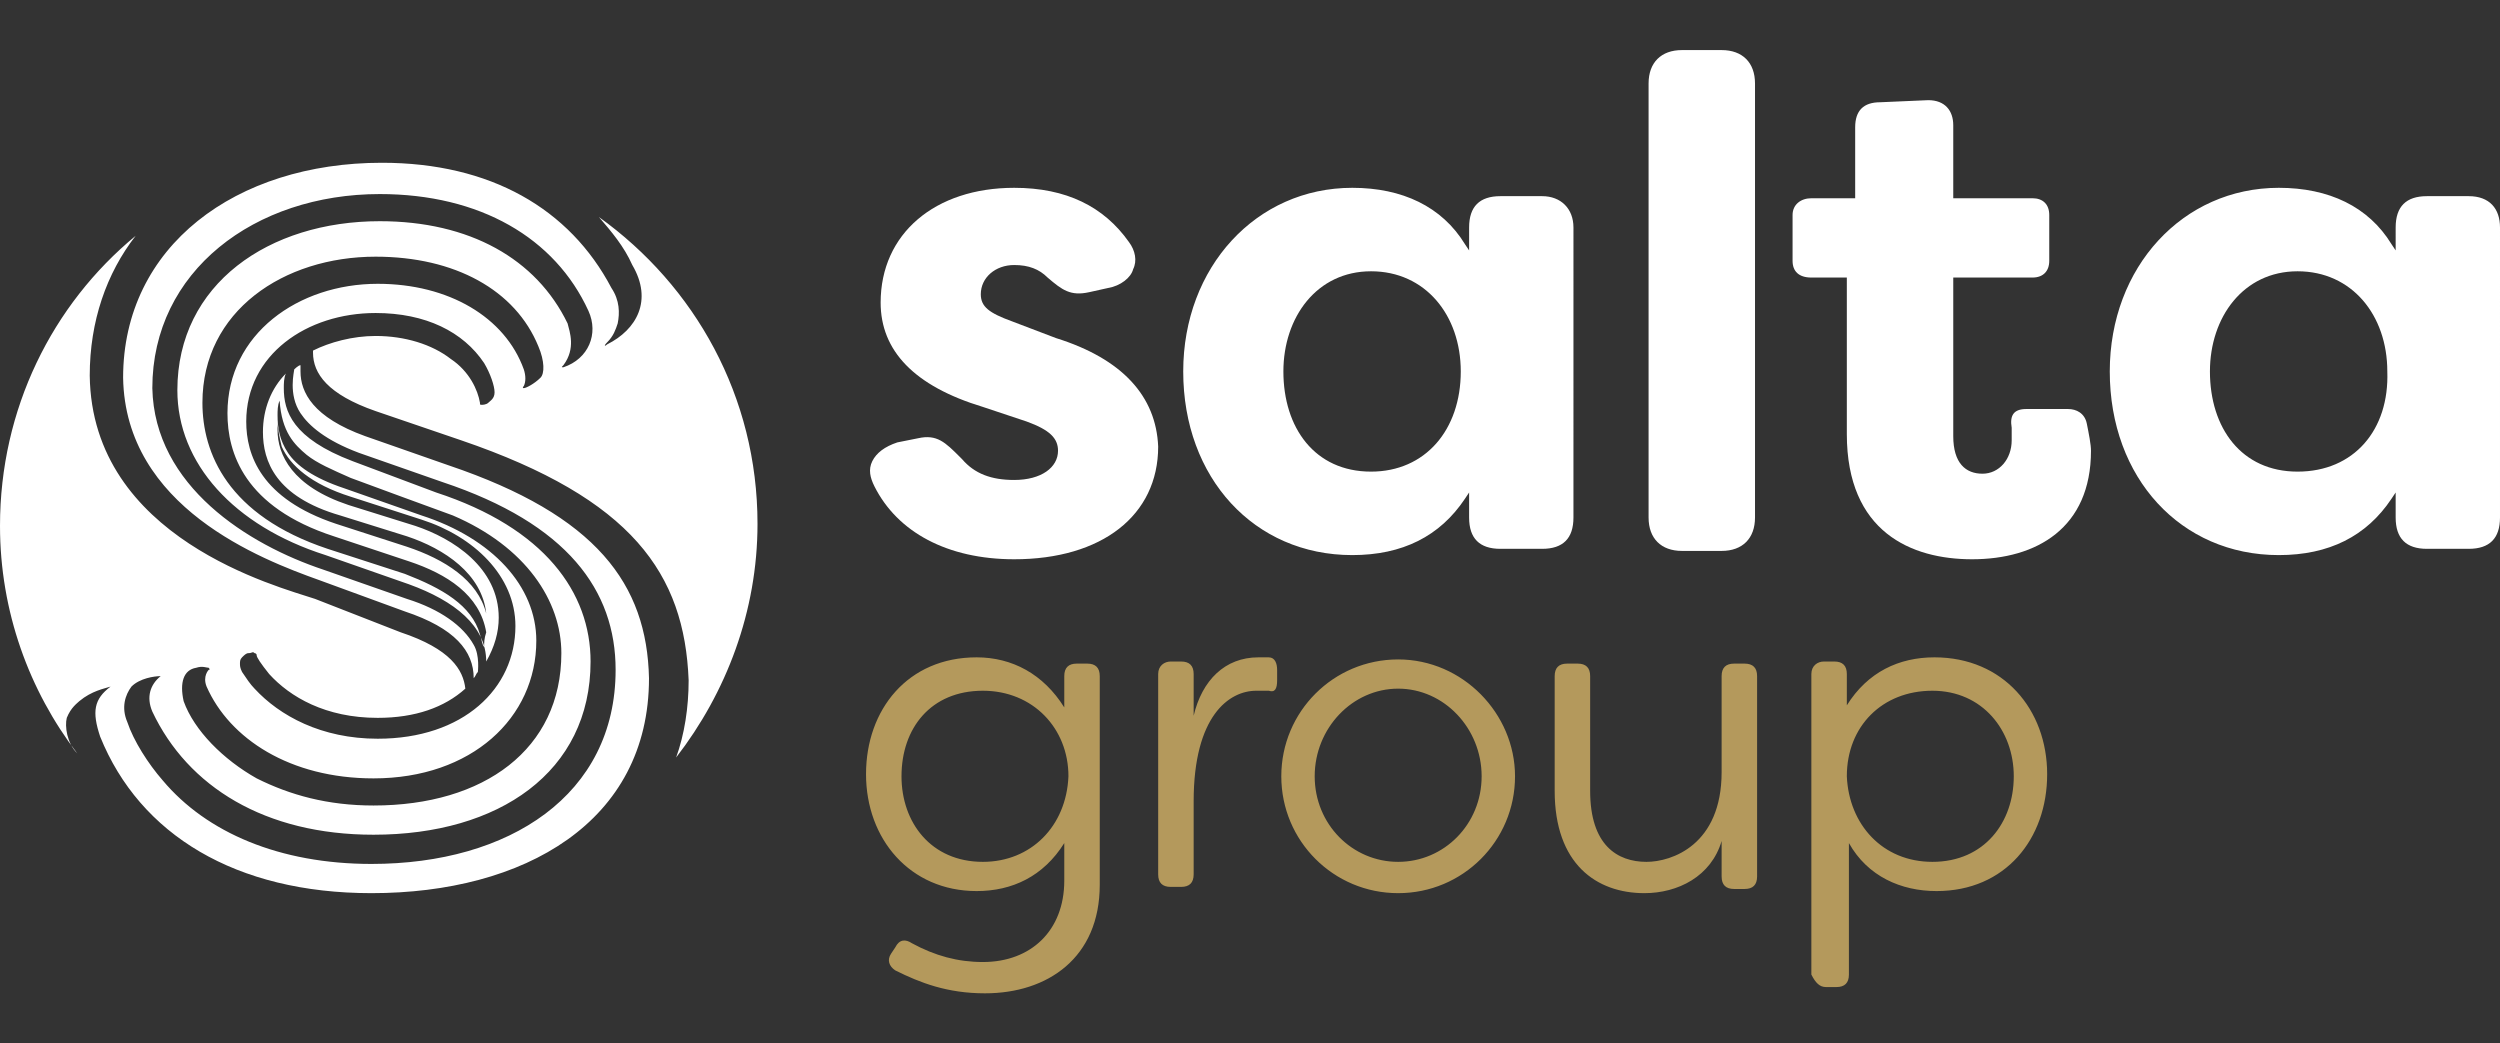 <svg xmlns="http://www.w3.org/2000/svg" xmlns:xlink="http://www.w3.org/1999/xlink" id="Layer_1" x="0px" y="0px" viewBox="0 0 119.8 50" style="enable-background:new 0 0 119.8 50;" xml:space="preserve" width="119.8" height="50"><rect x="0" y="0" width="119.8" height="50" fill="#333333" stroke="none"/><style type="text/css">	.st0{fill:#FFFFFF;}	.st1{fill:#B4995C;}</style><g>	<path class="st0" d="M3.2,34.4c0.2-0.5,0.5-0.7,0.6-0.8C4.4,33.1,5,33,5.3,32.9c0,0,0.1,0,0,0c-0.8,0.6-0.9,1.2-0.5,2.4   c1.9,4.7,6.5,7.5,13,7.5c7.3,0,13.3-3.4,13.3-10.3c-0.1-4.5-2.5-7.8-9.6-10.2l-4-1.4c-2.5-0.9-3.1-2.1-3.1-3.1c0-0.1,0-0.2,0-0.3   c-0.1,0-0.3,0.2-0.3,0.2c0,0.1-0.3,1.2,0.3,2.1c0.4,0.6,1.2,1.3,2.8,1.9l4,1.4c6,2,8.3,5.2,8.3,9c0,6-5.1,9.3-11.7,9.3   c-4.4,0-7.9-1.5-10-4c-0.7-0.8-1.4-1.9-1.7-2.8c-0.3-0.7-0.1-1.3,0.2-1.7c0.4-0.4,1.1-0.5,1.4-0.5l0,0c-0.5,0.4-0.7,1-0.4,1.7   C9,37.7,12.7,40,17.9,40c6,0,10.4-3,10.4-8.3c0-3.3-2.2-6.4-7.4-8.1l-4-1.5c-2.9-1.1-3.3-2.4-3.3-3.5c0-0.2,0-0.5,0.1-0.7l0,0   c-0.7,0.7-1.1,1.7-1.1,2.8c0,1.4,0.6,3.1,3.7,4l3.2,1c1.8,0.6,3.6,1.8,3.8,3.7c0,0.1,0,0.1,0,0c-0.4-1.6-2-2.6-3.8-3.2l-3.4-1.1   c-3.6-1.2-4.3-3.3-4.3-4.9c0-3.2,2.9-5.2,6.2-5.2c2.4,0,4.2,0.9,5.2,2.4c0.3,0.5,0.5,1.1,0.5,1.4s-0.2,0.4-0.3,0.5   c-0.1,0.1-0.3,0.1-0.3,0.1c-0.1,0-0.1,0-0.1-0.1c-0.1-0.6-0.5-1.5-1.4-2.1c-0.9-0.7-2.2-1.1-3.6-1.1c-1.1,0-2.2,0.3-3,0.7v0.1   c0,1,0.7,2,3,2.8l4.1,1.4c8.2,2.8,10.7,6.4,10.9,11.5c0,1.3-0.2,2.6-0.6,3.7c2.4-3.1,3.9-7,3.9-11.2c0-6.1-3-11.4-7.6-14.7   c0.6,0.7,1.2,1.4,1.6,2.3c1,1.7,0.2,3.1-1.2,3.8c-0.1,0.1-0.2,0.1,0-0.1c0.3-0.3,0.4-0.6,0.5-0.9c0.1-0.5,0.1-1.1-0.3-1.7   c-2-3.8-5.8-6-11-6c-7,0-12.4,4-12.4,10.3c0.1,6.2,6.6,8.7,9.4,9.7l4.1,1.5c2.4,0.8,3.3,1.9,3.3,3.2c0.1-0.1,0.1-0.2,0.2-0.3   c0,0,0.1-0.8-0.2-1.3c-0.5-0.9-1.6-1.7-3.2-2.2l-4-1.4c-3.6-1.2-8.1-4-8.2-8.7c0-5.6,4.9-9.3,10.9-9.3c4.8,0,8.4,2.1,10,5.6   c0.5,1.1,0,2.3-1.2,2.7c-0.1,0-0.1,0,0-0.1c0.6-0.8,0.3-1.6,0.2-2c-1.5-3.1-4.7-4.9-9-4.9c-5.3,0-9.7,3-9.7,8.1   c0,3.5,2.7,6.5,7.1,7.9l4,1.4c2.2,0.8,3.7,2,3.7,3.7c0.4-0.7,0.6-1.4,0.6-2.1c0-2.4-2.2-3.8-4-4.4l-3.2-1c-2.7-0.9-3.4-2.4-3.4-3.6   c0-0.1,0-0.3,0-0.4l0,0c0,0.3,0.1,0.8,0.2,1.2c0.4,0.9,1.4,1.8,3.3,2.4l3.4,1.1c2.5,0.8,4.5,2.7,4.5,5.1c0,3-2.5,5.4-6.6,5.4   c-2.7,0-4.7-1.1-5.9-2.4c-0.2-0.2-0.4-0.5-0.6-0.8c-0.1-0.2-0.1-0.3-0.1-0.4s0-0.2,0.1-0.3c0.1-0.1,0.2-0.2,0.3-0.2   c0.2,0,0.2-0.1,0.3,0c0,0,0.1,0,0.1,0.1s0.2,0.4,0.6,0.9c1,1.1,2.7,2.1,5.2,2.1c1.8,0,3.2-0.5,4.2-1.4c-0.1-0.9-0.7-1.9-3.1-2.7   l-4.1-1.6C13.3,28.1,4.4,25.8,4.3,18c0-2.6,0.8-4.9,2.2-6.7C2.5,14.6,0,19.6,0,25.2c0,4.1,1.4,7.9,3.7,10.9   C3.2,35.6,3.1,34.8,3.2,34.4z M23.2,31C23.2,31.1,23.2,31.1,23.2,31c-0.1-0.1-0.1-0.3-0.2-0.6c-0.4-1.4-1.8-2.2-3.6-2.9l-3.7-1.2   c-4.8-1.6-6-4.6-6-7c0-4.4,3.9-7,8.3-7c3.8,0,6.7,1.6,7.8,4.3c0.3,0.7,0.3,1.3,0.1,1.5c-0.3,0.3-0.7,0.5-0.8,0.5c0,0-0.1,0,0-0.1   c0.1-0.2,0.1-0.5,0-0.8c-0.9-2.5-3.6-4.1-7-4.1c-3.8,0-7.2,2.4-7.2,6.2c0,1.9,0.8,4.5,5.1,5.9l3.6,1.2c1.8,0.6,3.4,1.6,3.7,3.4   C23.2,30.6,23.2,30.8,23.2,31z M21.1,35.2L21.1,35.2L21.1,35.2L21.1,35.2z M9.4,32c0.3-0.1,0.5,0,0.6,0c0,0,0.1,0.1,0,0.1   c0,0-0.3,0.3-0.1,0.8c1.1,2.5,4,4.4,8,4.4c4.7,0,7.8-2.9,7.8-6.6c0-2.6-2.1-4.9-5.5-6l-3.7-1.3c-1.5-0.5-2.3-1.1-2.7-1.7   c-0.4-0.6-0.5-1.2-0.5-1.8c0-0.2,0-0.5,0.1-0.7l0,0c0.1,1.5,0.7,2.1,1.3,2.6c0.5,0.4,1.2,0.7,2.1,1.1c0,0,4.6,1.7,4.9,1.8   c3.5,1.5,5.2,4.1,5.2,6.6c0,4.6-3.7,7.3-9,7.3c-2.2,0-4-0.5-5.6-1.3c-1.6-0.9-3-2.3-3.5-3.7C8.6,32.7,8.8,32.1,9.4,32z"></path>	<g>		<path class="st1" d="M92.6,41.3c-2.4,0-4-1.8-4.1-4.1c0-2.4,1.7-4.1,4.1-4.1s3.9,1.9,3.9,4.1C96.5,39.4,95.1,41.3,92.6,41.3     M87.5,47.3H88c0.4,0,0.6-0.2,0.6-0.6v-6.3c0.9,1.6,2.5,2.3,4.2,2.3c3.3,0,5.3-2.5,5.3-5.6s-2.1-5.6-5.4-5.6    c-1.7,0-3.2,0.7-4.2,2.3v-1.5c0-0.4-0.2-0.6-0.6-0.6h-0.5c-0.3,0-0.6,0.2-0.6,0.6v14.4C87,47.1,87.2,47.3,87.5,47.3 M78.8,42.8    c1.6,0,3.2-0.8,3.7-2.5V42c0,0.4,0.2,0.6,0.6,0.6h0.5c0.4,0,0.6-0.2,0.6-0.6v-9.6c0-0.4-0.2-0.6-0.6-0.6h-0.5    c-0.4,0-0.6,0.2-0.6,0.6V37c0,3.5-2.4,4.3-3.6,4.3c-1.4,0-2.7-0.8-2.7-3.4v-5.5c0-0.4-0.2-0.6-0.6-0.6h-0.5    c-0.4,0-0.6,0.2-0.6,0.6v5.5C74.5,41.4,76.5,42.8,78.8,42.8 M67,41.3c-2.2,0-4-1.8-4-4.1s1.8-4.2,4-4.2s4,1.9,4,4.2    S69.2,41.3,67,41.3 M67,42.8c3.1,0,5.6-2.5,5.6-5.6c0-3-2.5-5.6-5.6-5.6s-5.6,2.5-5.6,5.6C61.4,40.3,63.9,42.8,67,42.8 M56.1,42.5    h0.5c0.4,0,0.6-0.2,0.6-0.6v-3.5c0-4.1,1.7-5.3,3-5.3c0.2,0,0.4,0,0.6,0c0.3,0.1,0.4-0.1,0.4-0.5v-0.5c0-0.3-0.1-0.6-0.4-0.6    c-0.2,0-0.4,0-0.5,0c-1.6,0-2.7,1.1-3.1,2.8v-2c0-0.4-0.2-0.6-0.6-0.6h-0.5c-0.3,0-0.6,0.2-0.6,0.6v9.6    C55.5,42.3,55.7,42.5,56.1,42.5 M47.1,41.3c-2.5,0-3.9-1.9-3.9-4.1c0-2.3,1.4-4.1,3.9-4.1c2.4,0,4.1,1.8,4.1,4.1    C51.1,39.6,49.4,41.3,47.1,41.3 M47.2,47.6c3,0,5.5-1.7,5.5-5.2v-10c0-0.4-0.2-0.6-0.6-0.6h-0.5c-0.4,0-0.6,0.2-0.6,0.6v1.5    c-1-1.6-2.5-2.4-4.2-2.4c-3.3,0-5.3,2.5-5.3,5.6s2.1,5.6,5.3,5.6c1.7,0,3.2-0.7,4.2-2.3v1.8c0,2.4-1.6,3.9-3.9,3.9    c-1.2,0-2.3-0.3-3.4-0.9c-0.3-0.2-0.6-0.2-0.8,0.2l-0.2,0.3c-0.2,0.3-0.1,0.6,0.2,0.8C44.1,47.1,45.4,47.6,47.2,47.6"></path>	</g>	<path class="st0" d="M90.1,4.9c-0.8,0-1.2,0.4-1.2,1.2v3.4h-2.1c-0.5,0-0.9,0.3-0.9,0.8v2.2c0,0.5,0.3,0.8,0.9,0.8h1.7v7.5   c0,4.7,3.1,6,6,6c3.1,0,5.7-1.5,5.7-5.2c0-0.3-0.1-0.8-0.2-1.3s-0.5-0.7-0.9-0.7h-2c-0.6,0-0.8,0.3-0.7,0.9c0,0.2,0,0.4,0,0.6   c0,0.9-0.6,1.6-1.4,1.6s-1.4-0.5-1.4-1.8v-7.6h3.8c0.5,0,0.8-0.3,0.8-0.8v-2.2c0-0.5-0.3-0.8-0.8-0.8h-3.8V6c0-0.7-0.4-1.2-1.2-1.2   L90.1,4.9L90.1,4.9z"></path>	<path class="st0" d="M50.6,16.2l-2.1-0.8C47.4,15,47,14.7,47,14.1c0-0.8,0.7-1.4,1.6-1.4c0.7,0,1.2,0.2,1.6,0.6   c0.7,0.6,1.1,0.9,2,0.7l0.9-0.2c0.6-0.1,1.1-0.5,1.2-0.9c0.2-0.4,0.1-0.9-0.2-1.3c-1.2-1.7-3-2.6-5.5-2.6c-3.8,0-6.4,2.2-6.4,5.5   c0,2.3,1.6,4,4.9,5l2.1,0.7c1.1,0.4,1.5,0.8,1.5,1.4c0,0.8-0.8,1.4-2.1,1.4c-1.1,0-1.9-0.3-2.5-1L46,21.9c-0.7-0.7-1.1-1.1-2-0.9   l-1,0.2c-0.6,0.2-1,0.5-1.2,0.9c-0.2,0.4-0.1,0.8,0.1,1.2c1.1,2.2,3.5,3.5,6.7,3.5c4.2,0,6.9-2.1,6.9-5.4   C55.4,19,53.8,17.2,50.6,16.2z"></path>	<path class="st0" d="M80.6,26.4h1.9c1,0,1.6-0.6,1.6-1.6V4c0-1-0.6-1.6-1.6-1.6h-1.9C79.6,2.4,79,3,79,4v20.8   C79,25.8,79.6,26.4,80.6,26.4"></path>	<path class="st0" d="M73.9,9.4h-2c-1,0-1.5,0.5-1.5,1.5V12l-0.2-0.3c-1.1-1.8-3-2.7-5.4-2.7c-4.6,0-8.1,3.8-8.1,8.8   c0,5.1,3.4,8.8,8.1,8.8c2.4,0,4.2-0.9,5.4-2.7l0.2-0.3v1.2c0,1,0.5,1.5,1.5,1.5h2c1,0,1.5-0.5,1.5-1.5V10.9   C75.4,10,74.8,9.4,73.9,9.4z M65.7,22.6c-2.7,0-4.2-2.1-4.2-4.8c0-2.6,1.6-4.8,4.2-4.8s4.3,2.1,4.3,4.8   C70,20.6,68.3,22.6,65.7,22.6z"></path>	<path class="st0" d="M118.3,9.4h-2c-1,0-1.5,0.5-1.5,1.5V12l-0.2-0.3c-1.1-1.8-3-2.7-5.4-2.7c-4.6,0-8.1,3.8-8.1,8.8   c0,5.1,3.4,8.8,8.1,8.8c2.4,0,4.2-0.9,5.4-2.7l0.2-0.3v1.2c0,1,0.5,1.5,1.5,1.5h2c1,0,1.5-0.5,1.5-1.5V10.9   C119.8,10,119.3,9.4,118.3,9.4z M110.1,22.6c-2.7,0-4.2-2.1-4.2-4.8c0-2.6,1.6-4.8,4.2-4.8s4.3,2.1,4.3,4.8   C114.5,20.6,112.8,22.6,110.1,22.6z"></path></g></svg>